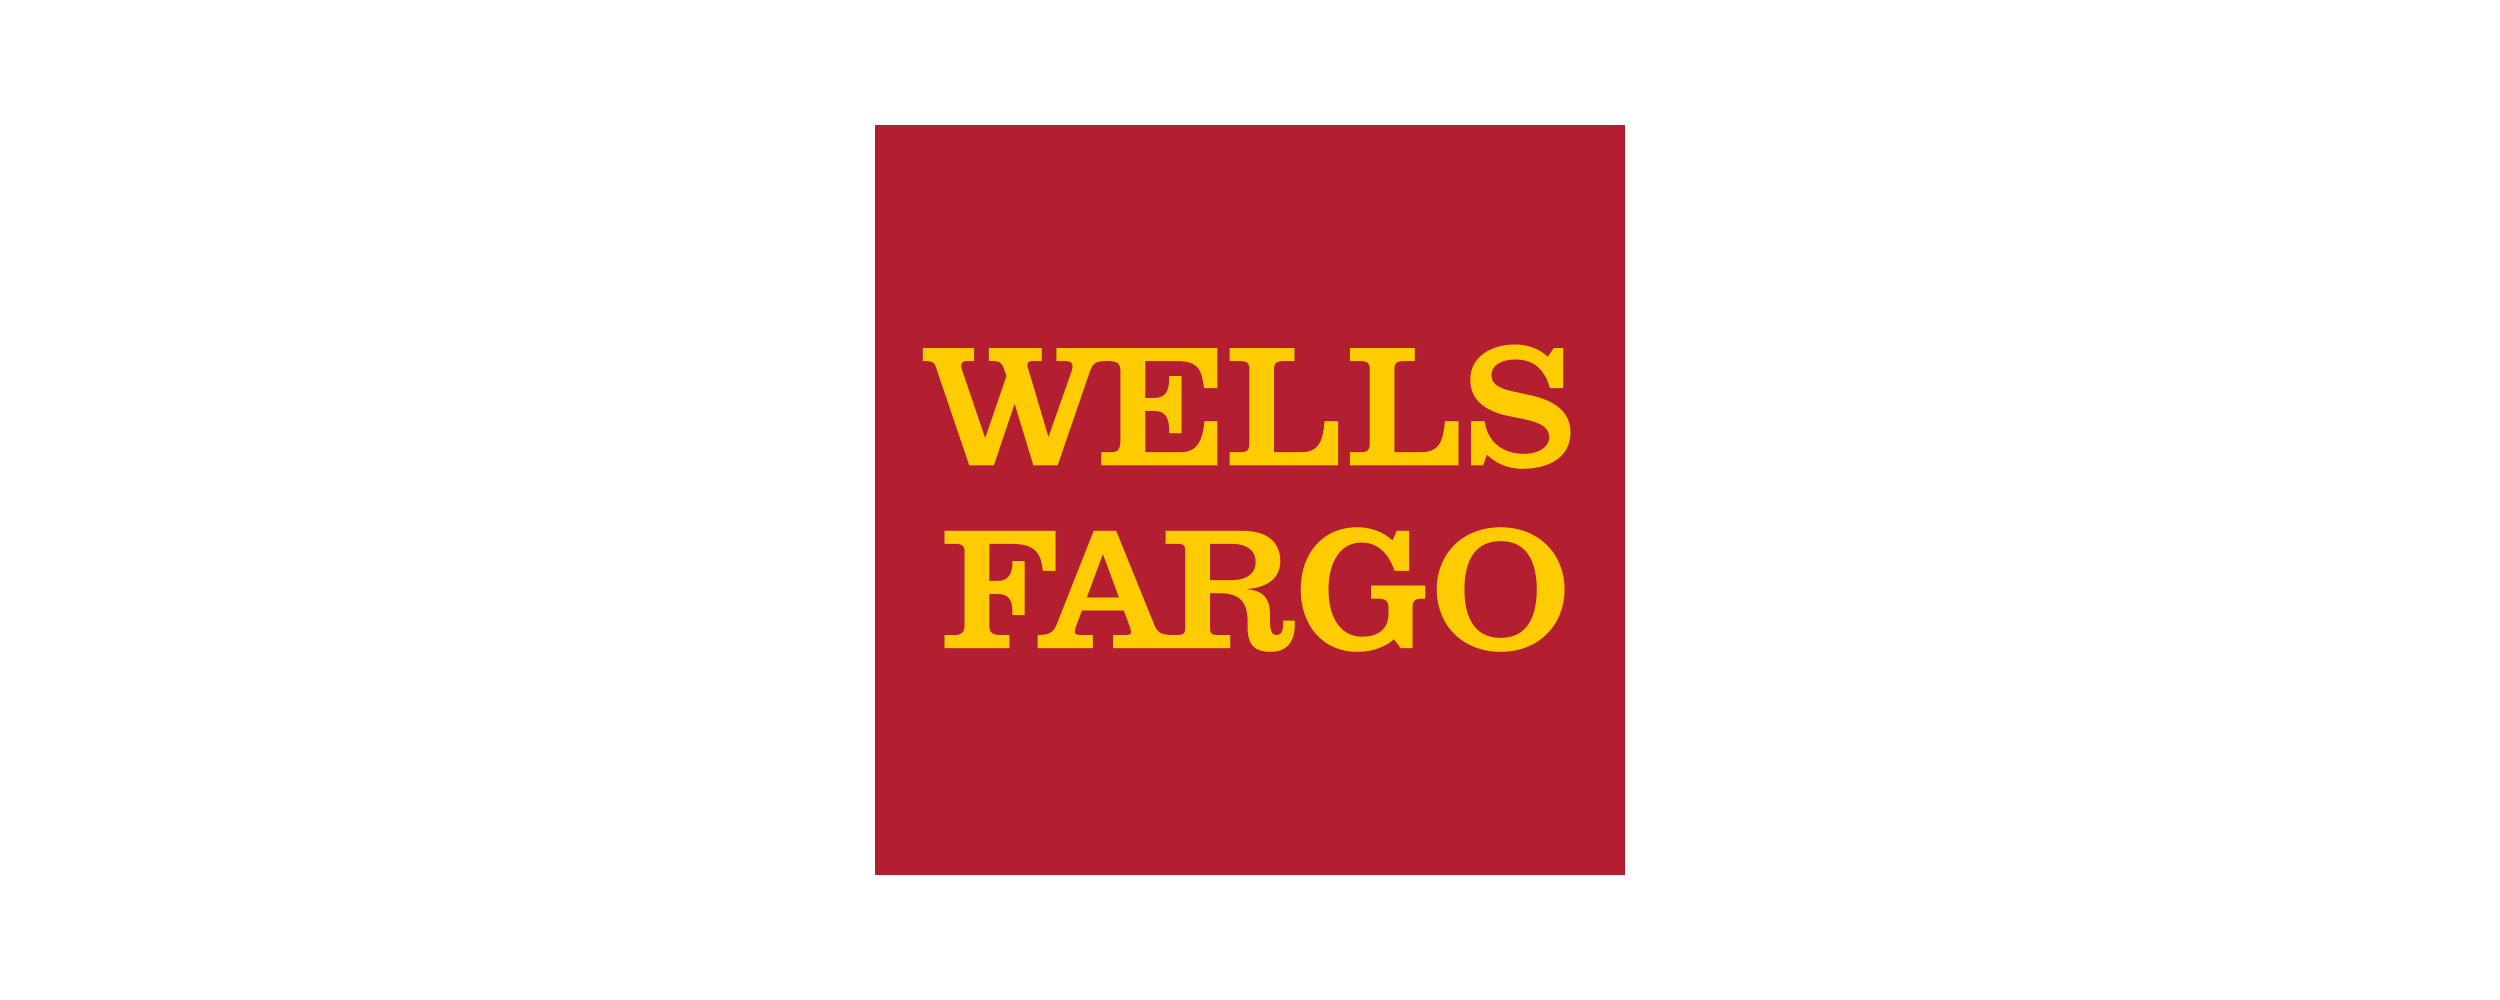 <svg width="200" height="80" viewBox="0 0 200 80" fill="none" xmlns="http://www.w3.org/2000/svg">
<path d="M70 70H130V10H70V70Z" fill="#B31E30"/>
<path d="M91.625 28.885V31.834H92.299C93.15 31.834 93.536 31.42 93.536 30.262V30.081H94.526V34.657H93.536V34.461C93.536 33.313 93.15 32.876 92.299 32.876H91.625V36.173H94.452C95.74 36.173 96.205 35.322 96.359 33.694H97.386V37.224H88.1V36.173H88.885C89.374 36.173 89.634 36.038 89.634 35.187V29.685C89.634 29.072 89.355 28.885 88.699 28.885H88.411C87.737 28.885 87.416 29.044 87.179 29.746L84.616 37.224H82.668L81.184 32.35H81.156L79.51 37.224H77.538L74.878 29.388C74.762 29.002 74.562 28.885 74.023 28.885H73.827V27.839H77.929V28.885H77.334C77.022 28.885 76.897 29.072 76.897 29.258C76.897 29.397 76.948 29.574 77.022 29.769L78.799 35.005H78.826L80.519 30.081L80.282 29.411C80.138 28.992 79.854 28.885 79.44 28.885H79.106V27.839H83.342V28.885H82.593C82.305 28.885 82.194 29.011 82.194 29.197C82.194 29.341 82.263 29.541 82.31 29.676L83.863 34.912H83.891L85.695 29.797C85.751 29.63 85.802 29.49 85.802 29.313C85.802 29.09 85.695 28.885 85.198 28.885H84.514V27.839H97.386V31.048H96.331C96.117 29.69 95.996 28.885 94.112 28.885H91.625ZM107.05 37.224V33.694H105.967C105.822 35.308 105.529 36.173 104.06 36.173H101.925V29.537C101.925 29.016 102.139 28.885 102.762 28.885H103.558V27.839H98.372V28.885H99.191C99.758 28.885 99.949 29.072 99.949 29.499V35.545C99.949 36.038 99.679 36.173 99.279 36.173H98.372V37.224H107.05ZM116.681 37.224V33.694H115.593C115.449 35.308 115.146 36.173 113.696 36.173H111.556V29.537C111.556 29.016 111.77 28.885 112.393 28.885H113.184V27.839H107.994V28.885H108.817C109.389 28.885 109.58 29.072 109.58 29.499V35.545C109.58 36.038 109.306 36.173 108.91 36.173H107.994V37.224H116.681ZM123.824 28.546C123.736 28.458 122.871 27.56 121.183 27.56C119.411 27.56 117.621 28.458 117.621 30.383C117.621 32.127 119.011 32.922 120.611 33.266C121.141 33.378 121.457 33.438 121.941 33.541C123.141 33.796 123.94 34.159 123.94 34.992C123.94 35.624 123.271 36.303 121.945 36.303C120.095 36.303 118.997 35.27 118.769 33.694H117.681V37.224H118.644L118.955 36.382C119.183 36.582 120.085 37.503 121.801 37.503C123.987 37.503 125.638 36.531 125.638 34.61C125.638 32.75 124.099 31.95 122.22 31.573C121.885 31.49 121.578 31.439 121.234 31.36C120.067 31.108 119.318 30.82 119.318 29.983C119.318 29.258 120.085 28.76 121.239 28.76C122.973 28.76 123.643 29.862 124.001 31.048H125.057V27.839H124.294L123.824 28.546ZM80.752 51.854V50.798H80.045C79.389 50.798 79.147 50.603 79.147 50.073V47.515H79.729C80.608 47.515 80.989 47.896 80.989 48.892V49.203H81.975V44.883H80.989V45.069C80.989 45.799 80.724 46.469 79.812 46.469H79.147V43.511H80.994C83.072 43.511 83.291 44.557 83.43 45.669H84.444V42.465H75.562V43.511H76.501C76.924 43.511 77.162 43.702 77.162 44.041V50.105C77.162 50.501 76.948 50.798 76.445 50.798H75.562V51.854H80.752ZM120.053 42.181C116.974 42.181 114.937 44.334 114.937 47.157C114.937 49.975 116.974 52.147 120.053 52.147C123.122 52.147 125.164 49.975 125.164 47.157C125.164 44.334 123.122 42.181 120.053 42.181ZM120.053 43.288C122.276 43.288 122.941 45.134 122.941 47.157C122.941 49.18 122.276 51.031 120.053 51.031C117.816 51.031 117.155 49.18 117.155 47.157C117.155 45.134 117.816 43.288 120.053 43.288ZM111.394 43.232C111.189 43.051 110.31 42.181 108.575 42.181C105.799 42.181 104.055 44.297 104.055 47.157C104.055 50.04 105.827 52.147 108.575 52.147C110.343 52.147 111.301 51.338 111.519 51.138L112.045 51.854H113.007V48.599C113.007 48.045 113.212 47.896 113.761 47.896H114.021V46.845H109.687V47.896H110.329C110.794 47.896 111.077 48.106 111.077 48.562V49.11C111.077 50.184 110.417 50.933 108.98 50.933C107.18 50.933 106.278 49.315 106.278 47.157C106.278 45.032 107.18 43.404 108.924 43.404C110.743 43.404 111.361 45.097 111.57 45.669H112.733V42.465H111.742L111.394 43.232ZM103.585 49.65V49.905C103.585 51.524 102.814 52.147 101.642 52.147C100.27 52.147 99.809 51.487 99.809 50.208V49.719C99.809 48.106 99.121 47.455 97.549 47.455H96.805V50.291C96.805 50.668 96.977 50.798 97.386 50.798H98.419V51.854H89.044V50.798H90.085C90.374 50.798 90.481 50.729 90.481 50.561C90.481 50.473 90.453 50.329 90.397 50.175C90.346 50.05 89.904 48.84 89.904 48.84H86.556C86.556 48.84 86.142 49.957 86.072 50.143C86.025 50.282 85.988 50.398 85.988 50.533C85.988 50.733 86.156 50.798 86.435 50.798H87.43V51.854H83.012V50.798C83.761 50.798 84.235 50.691 84.5 50.036L87.495 42.465H89.295L92.364 50.036C92.62 50.701 93.103 50.798 93.852 50.798H94.234C94.638 50.798 94.82 50.668 94.82 50.291V44.023C94.82 43.646 94.675 43.511 94.234 43.511H93.248V42.465H99.414C101.46 42.465 102.423 43.432 102.423 44.897C102.423 46.715 100.614 47.073 99.767 47.12V47.143C100.758 47.218 101.595 47.627 101.595 49.073V49.622C101.595 50.584 101.8 50.798 102.139 50.798C102.474 50.798 102.651 50.533 102.651 49.905V49.65H103.585ZM89.518 47.799L88.253 44.381H88.211L86.946 47.799H89.518ZM100.451 44.957C100.451 44.134 99.861 43.511 98.549 43.511H96.805V46.408H98.549C99.758 46.408 100.451 45.864 100.451 44.957Z" fill="#FFCC02"/>
</svg>
